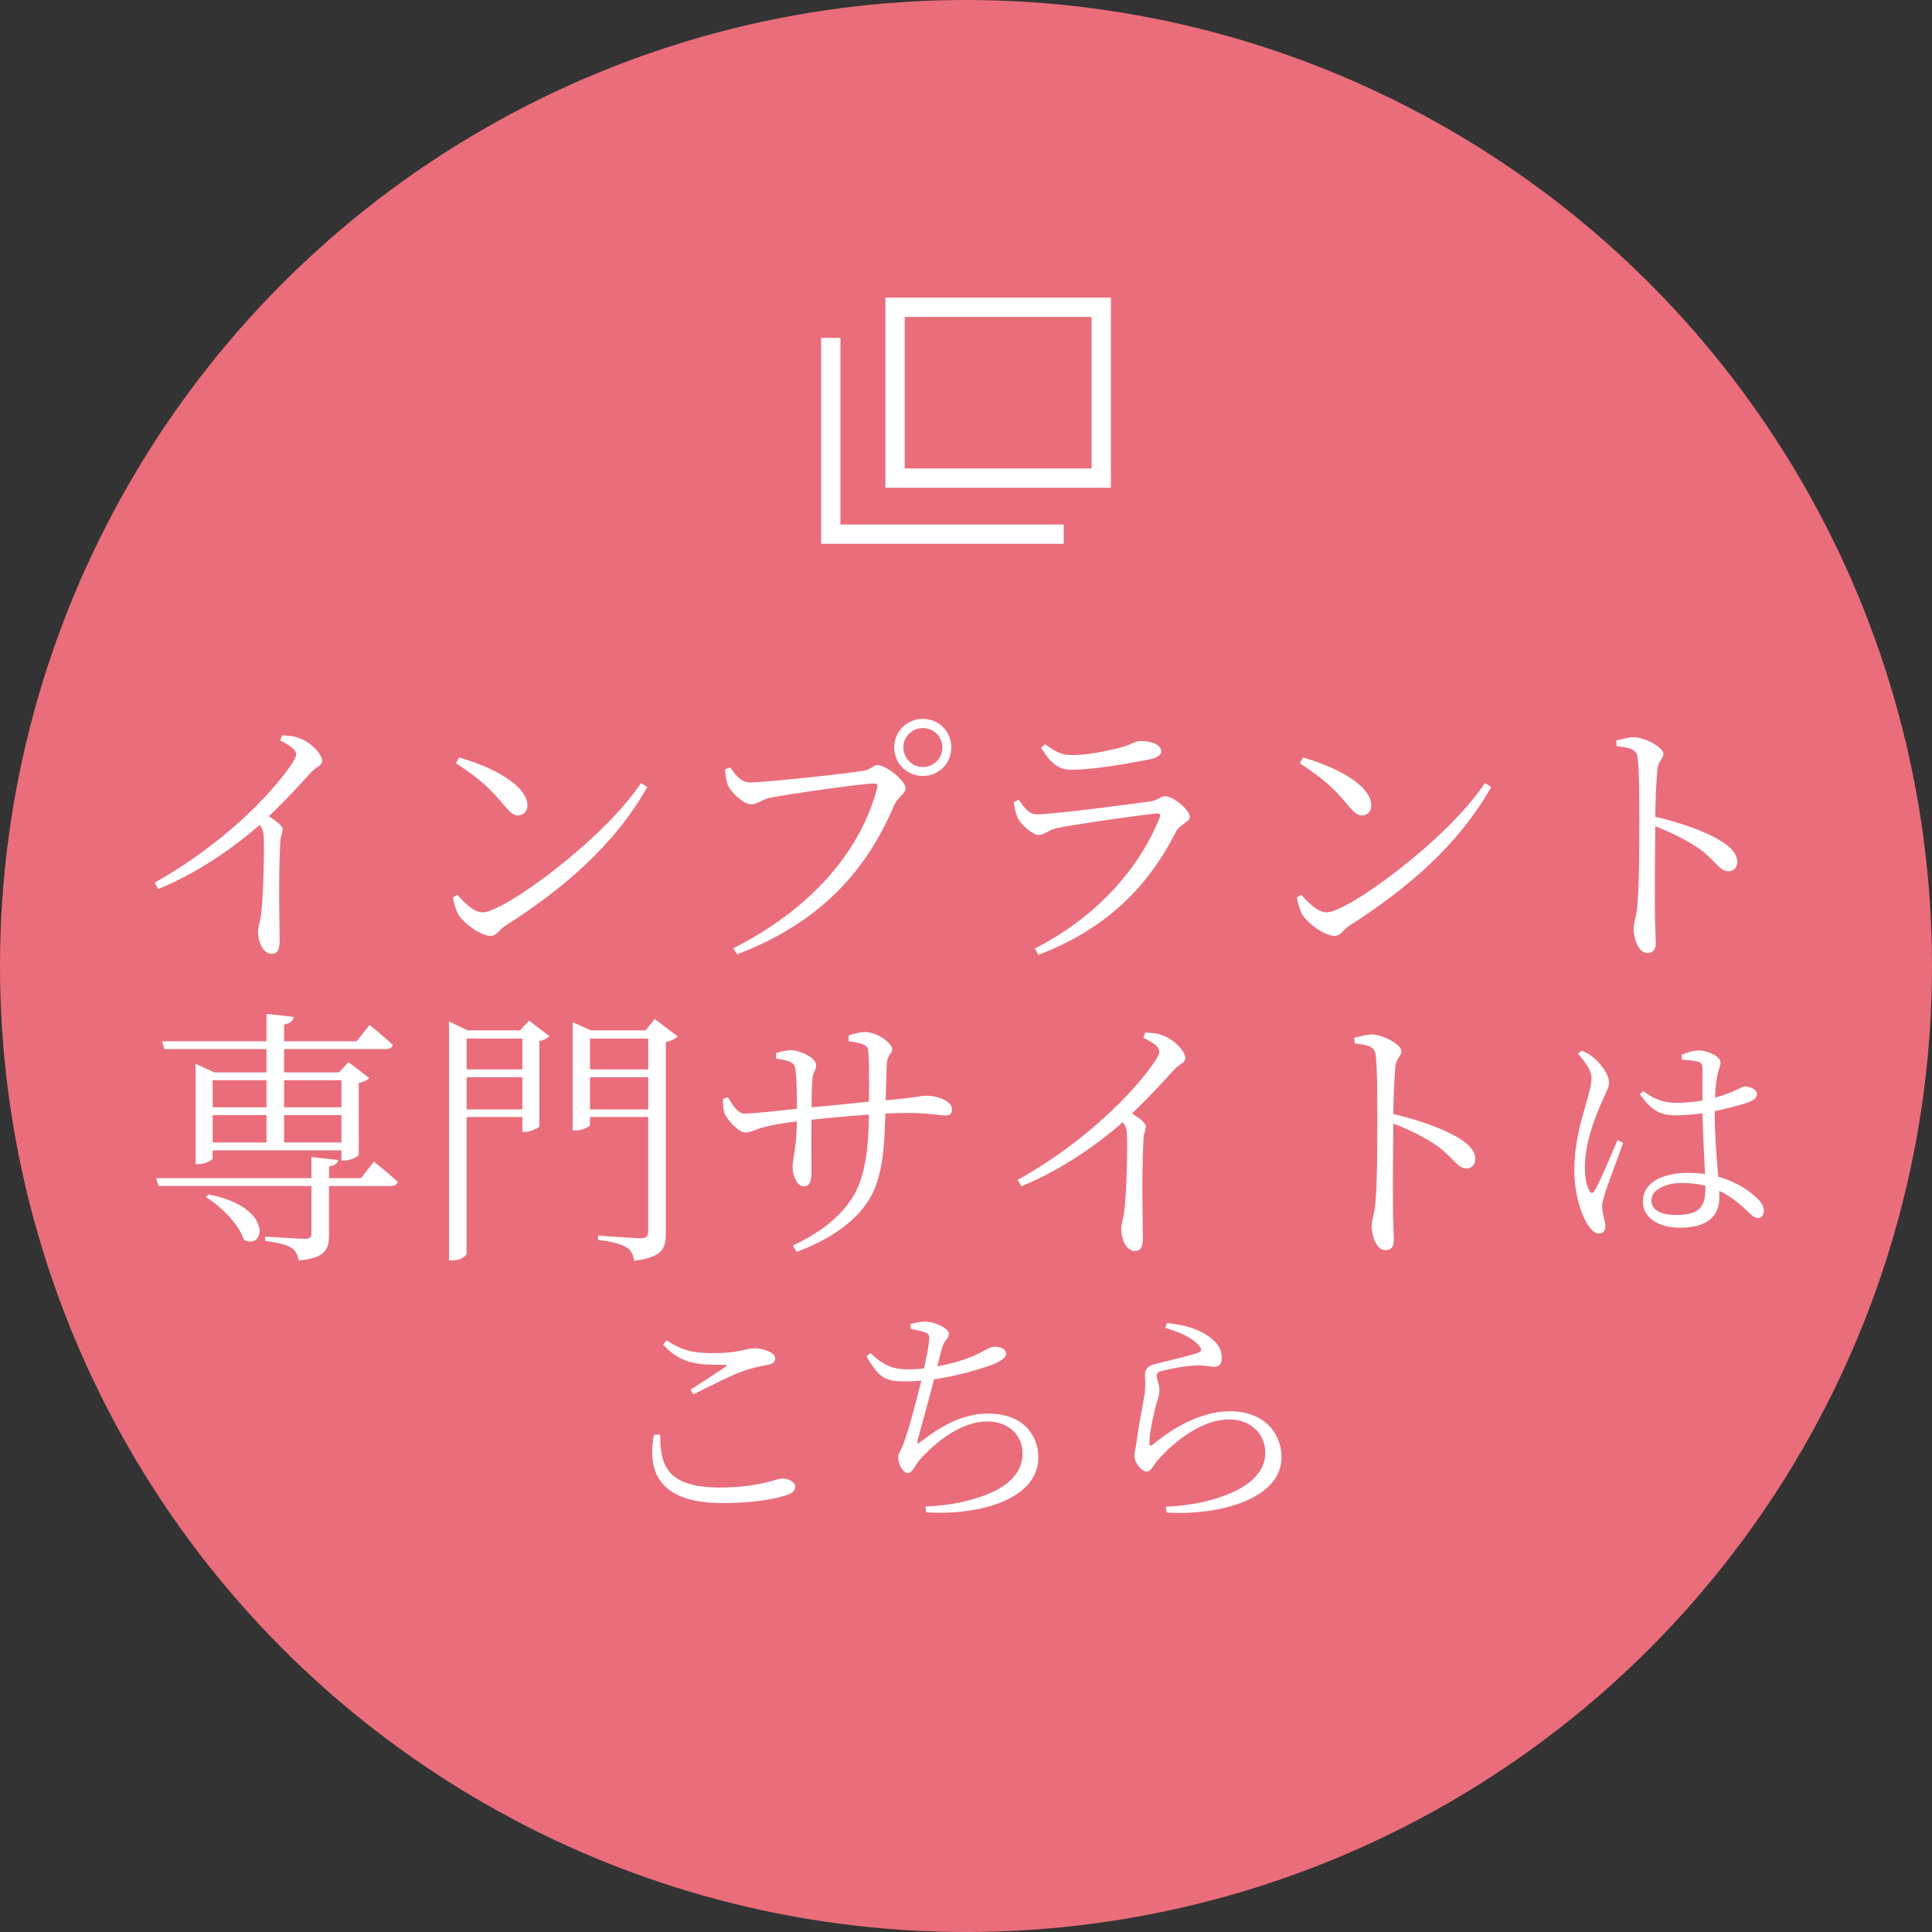 <?xml version="1.0" encoding="UTF-8"?><svg id="_レイヤー_2" xmlns="http://www.w3.org/2000/svg" viewBox="0 0 100 100"><rect x="0" y="0" width="100" height="100" fill="#333333" stroke="none"/><defs><style>.cls-1{fill:#ea6d7b;}.cls-2{fill:#fff;}.cls-3{fill:none;stroke:#fff;stroke-miterlimit:10;}</style></defs><g id="contents"><g><circle class="cls-1" cx="50" cy="50" r="50"/><g><path class="cls-2" d="M14.6,38.062c.322,.014,.617,.028,.91,.154,.547,.182,1.163,.798,1.163,1.162,0,.267-.252,.238-.63,.659-.519,.574-1.205,1.33-2.129,2.213,.392,.252,.714,.49,.714,.687,0,.182-.126,.378-.126,.729-.098,2.03-.028,4.174-.028,5.015,0,.518-.126,.686-.42,.686-.462,0-.7-.672-.7-1.134,0-.253,.111-.532,.168-.995,.111-.952,.168-3.292,.126-3.922-.015-.252-.056-.42-.21-.616-.883,.771-2.802,2.312-5.253,3.319l-.183-.336c3.545-1.975,5.968-4.538,6.948-5.925,.267-.364,.378-.603,.378-.715,0-.224-.238-.42-.826-.714l.098-.267Z"/><path class="cls-2" d="M33.18,40.527l.322,.21c-1.681,2.983-4.286,5.225-7.354,7.186-.28,.168-.434,.519-.742,.519-.547,0-1.387-.658-1.667-1.079-.14-.238-.267-.687-.294-.91l.224-.14c.421,.462,.868,.91,1.317,.91,1.078,0,6.205-3.712,8.193-6.695Zm-9.412-1.317c1.596,.448,3.529,1.401,3.529,2.479,0,.309-.195,.519-.49,.519-.225,0-.406-.154-.771-.589-.673-.812-1.204-1.303-2.437-2.115l.168-.294Z"/><path class="cls-2" d="M38.832,40.499c.783,0,5.238-.477,5.91-.616,.365-.07,.449-.28,.688-.28,.42,0,1.441,.798,1.441,1.19,0,.309-.406,.448-.602,.91-1.471,3.502-3.979,6.122-8.11,7.69l-.21-.308c4.02-2.031,6.598-5.016,7.451-8.293,.057-.21-.027-.238-.168-.238-.615,0-4.594,.574-5.393,.742-.378,.084-.672,.337-.952,.337-.421,0-1.079-.658-1.219-1.009-.07-.196-.112-.42-.14-.799l.266-.111c.238,.35,.532,.784,1.037,.784Zm7.451-1.821c0-.812,.658-1.471,1.484-1.471,.827,0,1.472,.658,1.472,1.471,0,.841-.645,1.485-1.472,1.485-.826,0-1.484-.645-1.484-1.485Zm.477,0c0,.574,.448,1.022,1.008,1.022,.561,0,1.01-.448,1.01-1.022,0-.546-.449-.994-1.01-.994-.56,0-1.008,.448-1.008,.994Z"/><path class="cls-2" d="M52.467,41.521l.266-.126c.295,.435,.533,.756,.939,.756,.826,0,4.902-.532,5.883-.672,.393-.056,.519-.267,.756-.267,.421,0,1.275,.715,1.275,1.064,0,.267-.547,.421-.715,.771-1.4,2.746-3.487,4.987-7.115,6.374l-.196-.322c3.11-1.597,5.351-4.021,6.458-6.766,.056-.168,.014-.252-.168-.225-1.135,.112-4.203,.561-5.155,.757-.435,.098-.63,.351-.938,.351-.336,0-.953-.575-1.093-.911-.099-.238-.154-.504-.196-.784Zm7.018-2.213c-1.036,.195-2.787,.532-4.033,.532-.715,0-1.107-.393-1.569-1.135l.21-.183c.532,.393,.896,.561,1.345,.561,.868,0,1.569-.168,2.283-.322,.827-.182,1.009-.406,1.303-.406,.603,0,1.079,.196,1.079,.532,0,.196-.168,.322-.617,.421Z"/><path class="cls-2" d="M76.86,40.527l.322,.21c-1.681,2.983-4.286,5.225-7.354,7.186-.279,.168-.434,.519-.742,.519-.546,0-1.387-.658-1.666-1.079-.141-.238-.267-.687-.295-.91l.225-.14c.42,.462,.868,.91,1.316,.91,1.078,0,6.205-3.712,8.194-6.695Zm-9.413-1.317c1.597,.448,3.529,1.401,3.529,2.479,0,.309-.195,.519-.49,.519-.224,0-.406-.154-.77-.589-.673-.812-1.205-1.303-2.438-2.115l.168-.294Z"/><path class="cls-2" d="M83.66,38.328c.363-.084,.63-.169,.896-.169,.588,0,1.541,.532,1.541,.854,0,.28-.253,.337-.309,.799-.07,.672-.098,1.695-.112,2.465,1.358,.309,2.689,.799,3.46,1.289,.42,.267,.784,.616,.784,1.051,0,.238-.153,.477-.448,.477-.462,0-.616-.477-1.457-1.121-.63-.435-1.387-.841-2.339-1.204-.015,.966-.028,3.264-.015,4.748,.015,.616,.043,1.036,.043,1.274,0,.364-.141,.532-.448,.532-.462,0-.7-.771-.7-1.246,0-.309,.125-.561,.182-1.093,.112-1.036,.112-3.334,.112-4.398,0-1.12,0-2.647-.085-3.348-.041-.448-.35-.532-1.092-.616l-.014-.294Z"/><path class="cls-2" d="M19.354,60.128s.771,.603,1.232,1.051c-.041,.14-.168,.21-.363,.21h-3.193v2.493c0,.771-.154,1.232-1.569,1.358-.056-.279-.154-.518-.364-.644-.238-.154-.658-.28-1.373-.364v-.225s1.709,.112,2.045,.112c.281,0,.351-.07,.351-.294v-2.438h-7.914l-.126-.406h8.04v-1.093l1.387,.154c-.042,.182-.168,.28-.476,.336v.603h1.652l.672-.854Zm-10.967-6.233h5.406v-1.415l1.414,.154c-.041,.196-.168,.336-.504,.393v.868h3.754l.673-.841s.742,.589,1.204,1.037c-.041,.154-.182,.21-.378,.21h-5.253v1.205h2.844l.49-.533,1.078,.827c-.084,.098-.293,.21-.546,.252v3.712c-.014,.098-.448,.309-.757,.309h-.14v-.532h-6.667v.42c0,.098-.393,.294-.742,.294h-.141v-5.196l.967,.448h2.703v-1.205h-5.281l-.125-.406Zm2.395,7.929c3.432,.644,2.928,2.941,1.835,2.339-.237-.784-1.177-1.723-1.961-2.199l.126-.14Zm.225-5.911v1.4h2.787v-1.4h-2.787Zm0,3.222h2.787v-1.415h-2.787v1.415Zm3.697-3.222v1.4h2.97v-1.4h-2.97Zm2.97,3.222v-1.415h-2.97v1.415h2.97Z"/><path class="cls-2" d="M27.387,52.83l1.051,.799c-.084,.098-.281,.21-.519,.252v4.412c-.015,.084-.462,.294-.757,.294h-.126v-.771h-2.886v7.061c0,.126-.322,.363-.742,.363h-.168v-12.368l.967,.462h2.703l.477-.504Zm-3.236,.925v1.597h2.886v-1.597h-2.886Zm2.886,3.67v-1.667h-2.886v1.667h2.886Zm8.04-3.782c-.098,.112-.336,.238-.615,.294v9.917c0,.743-.169,1.233-1.64,1.401-.042-.309-.153-.547-.392-.687-.267-.168-.688-.294-1.471-.393v-.224s1.834,.14,2.185,.14c.308,0,.406-.098,.406-.35v-5.926h-3.012v.406c0,.084-.378,.294-.757,.294h-.14v-5.603l.952,.42h2.816l.477-.588,1.189,.896Zm-4.538,.112v1.597h3.012v-1.597h-3.012Zm3.012,3.67v-1.667h-3.012v1.667h3.012Z"/><path class="cls-2" d="M43.922,53.601c.294-.099,.588-.183,.84-.183,.645,0,1.415,.574,1.415,.883,0,.294-.252,.225-.28,.799-.014,.518-.042,1.246-.056,1.849,1.653-.14,1.793-.238,2.101-.238,.561,0,1.331,.267,1.331,.7,0,.238-.099,.322-.351,.322-.336,0-.854-.126-1.904-.126-.351,0-.757,.014-1.191,.028-.056,1.736-.111,3.487-1.021,4.721-.617,.882-1.863,1.82-3.572,2.437l-.196-.321c1.093-.519,2.312-1.275,3.081-2.479,.688-1.079,.841-2.676,.855-4.301-1.009,.07-2.088,.168-2.971,.267-.014,1.12,0,2.269,0,2.675,0,.561-.111,.771-.406,.771-.363,0-.574-.602-.574-.994,0-.477,.197-.883,.225-2.367-.715,.084-1.274,.182-1.695,.294-.363,.084-.672,.28-.98,.28-.35,0-.924-.658-1.064-.967-.07-.168-.098-.532-.084-.771l.252-.084c.252,.406,.505,.841,.855,.841,.531,0,1.877-.154,2.717-.252,0-.715-.014-1.808-.098-2.144-.07-.28-.393-.364-.98-.448v-.28c.238-.084,.546-.154,.784-.154,.448,0,1.288,.393,1.288,.771,0,.295-.168,.309-.195,.757-.028,.252-.043,.812-.043,1.429,.896-.084,2.046-.196,2.971-.294,.014-1.261,.014-2.13-.043-2.676-.041-.294-.406-.364-1.008-.448v-.294Z"/><path class="cls-2" d="M59.28,53.446c.322,.014,.616,.028,.91,.154,.546,.182,1.163,.798,1.163,1.162,0,.267-.252,.238-.631,.659-.518,.574-1.205,1.33-2.129,2.213,.393,.252,.715,.49,.715,.687,0,.182-.127,.378-.127,.729-.098,2.03-.027,4.174-.027,5.015,0,.518-.127,.686-.42,.686-.463,0-.701-.672-.701-1.134,0-.253,.112-.532,.168-.995,.112-.952,.168-3.292,.127-3.922-.015-.252-.057-.42-.211-.616-.883,.771-2.801,2.312-5.252,3.319l-.183-.336c3.544-1.975,5.968-4.538,6.948-5.925,.266-.364,.377-.603,.377-.715,0-.224-.237-.42-.826-.714l.099-.267Z"/><path class="cls-2" d="M70.1,53.713c.365-.084,.631-.169,.896-.169,.589,0,1.541,.532,1.541,.854,0,.28-.252,.337-.308,.799-.07,.672-.099,1.695-.112,2.465,1.359,.309,2.689,.799,3.46,1.289,.421,.267,.784,.616,.784,1.051,0,.238-.154,.477-.448,.477-.462,0-.616-.477-1.456-1.121-.631-.435-1.387-.841-2.34-1.204-.014,.966-.027,3.264-.014,4.748,.014,.616,.042,1.036,.042,1.274,0,.364-.14,.532-.448,.532-.463,0-.701-.771-.701-1.246,0-.309,.127-.561,.183-1.093,.112-1.036,.112-3.334,.112-4.398,0-1.12,0-2.647-.084-3.348-.043-.448-.351-.532-1.093-.616l-.015-.294Z"/><path class="cls-2" d="M81.868,54.383c.276,.12,.396,.168,.612,.36,.252,.191,.803,.804,.803,1.308,0,.264-.168,.479-.467,1.199-.289,.684-.78,1.919-.78,3.166,0,.636,.097,.972,.228,1.211,.072,.145,.18,.168,.276,0,.252-.396,.911-2.003,1.187-2.614l.289,.144c-.229,.624-.744,2.027-.9,2.459-.107,.384-.191,.636-.191,.828,0,.371,.168,.743,.168,1.031,0,.228-.12,.371-.336,.371s-.396-.191-.576-.455c-.323-.48-.695-1.596-.695-2.807,0-1.428,.372-2.627,.576-3.347,.156-.575,.299-.995,.312-1.391,.012-.432-.276-.815-.696-1.308l.192-.156Zm5.169,.217c.252-.108,.611-.229,.876-.229,.503,0,1.14,.324,1.14,.612,0,.239-.108,.312-.192,.839-.048,.264-.071,.6-.096,.996,.335-.097,.6-.192,.779-.265,.504-.203,.659-.323,.768-.323,.252,.012,.624,.144,.624,.384,0,.228-.156,.336-.552,.479-.336,.108-.936,.276-1.632,.42,0,1.235,.108,2.471,.181,3.395,.972,.264,1.606,.731,1.979,1.079,.24,.216,.384,.443,.384,.672,0,.239-.107,.384-.312,.384-.181,0-.323-.145-.552-.36-.432-.42-.888-.791-1.451-1.043,.012,.132,.012,.239,.012,.348,0,.911-.563,1.559-2.039,1.559-1.066,0-1.918-.491-1.918-1.354,0-1.02,1.055-1.487,2.35-1.487,.312,0,.6,.023,.864,.06-.036-.852-.108-2.099-.132-3.143-.456,.061-.912,.108-1.355,.108-.744,0-1.235-.168-1.883-1.092l.18-.168c.479,.372,.996,.612,1.68,.612,.491,0,.959-.048,1.379-.12-.012-.588,0-1.295,0-1.607,0-.275-.049-.348-.217-.396-.228-.06-.516-.096-.839-.108l-.024-.251Zm1.236,6.775c-.373-.096-.78-.144-1.236-.144-.743,0-1.559,.312-1.559,.888,0,.54,.539,.768,1.26,.768,1.307,0,1.535-.479,1.535-1.451v-.061Z"/><path class="cls-2" d="M34.176,74.26c-.012,1.523,.3,2.734,3.07,2.734,2.074,0,2.926-.468,3.25-.468,.3,0,.66,.168,.66,.42,0,.216-.133,.336-.492,.456-.552,.18-1.619,.396-3.286,.396-3.046,0-3.946-1.427-3.526-3.538h.324Zm1.559-2.326c.6-.384,1.355-.876,1.787-1.164,.133-.084,.12-.119-.047-.132-1.404,.024-2.268-.071-3.154-1.043l.18-.216c.852,.552,1.451,.659,2.387,.659,1.427,0,1.703-.252,2.17-.252,.444,0,1.068,.229,1.068,.504,0,.216-.121,.312-.42,.36-.336,.071-.695,.119-1.296,.336-.6,.216-1.69,.768-2.519,1.187l-.156-.239Z"/><path class="cls-2" d="M47.123,68.527c.264-.061,.516-.12,.756-.12,.54,0,1.235,.36,1.235,.636,0,.24-.239,.312-.336,.684-.083,.264-.155,.576-.264,.995,.804-.144,1.583-.384,2.087-.636,.443-.228,.684-.384,.875-.384,.252,0,.6,.084,.6,.372,0,.204-.323,.408-.755,.576-.491,.18-1.655,.552-2.975,.743-.239,.936-.647,2.398-.827,3.07-.072,.276-.072,.336,.191,.12,1.115-.852,2.184-1.415,3.442-1.415,1.763,0,2.591,1.067,2.591,2.278,0,2.159-3.07,3.011-5.805,2.831l-.037-.3c.924-.036,1.716-.168,2.352-.349,2.123-.575,2.674-1.535,2.674-2.387,0-1.055-.827-1.667-1.822-1.667-1.332,0-2.662,1.031-3.526,2.016-.18,.203-.36,.659-.587,.659-.24,0-.504-.443-.504-.815,0-.192,.084-.24,.264-.672,.252-.647,.707-2.351,.936-3.298-.264,.023-.527,.036-.792,.036-1.007,0-1.367-.097-2.051-1.308l.216-.156c.695,.672,1.176,.84,1.955,.84,.252,0,.527-.012,.815-.048,.132-.611,.252-1.247,.264-1.512,.024-.239-.048-.3-.239-.359-.192-.072-.42-.12-.721-.168l-.012-.264Z"/><path class="cls-2" d="M60.323,68.743l.071-.264c1.115,.107,1.74,.396,2.159,.684,.516,.359,.684,.707,.684,1.127,0,.3-.132,.456-.384,.456-.312,0-.396-.084-.924-.072-.684,.024-1.511,.216-1.811,.288-.191,.048-.252,.132-.252,.252,0,.132,.145,.456,.145,.695,.012,.3-.121,.612-.229,1.031-.119,.552-.287,1.176-.287,1.764,0,.132,.071,.155,.168,.071,1.33-1.115,2.758-1.727,4.006-1.727,1.799,0,2.662,1.175,2.662,2.375,0,2.158-3.203,3.034-5.949,2.866l-.035-.3c.852-.036,1.727-.18,2.278-.336,2.219-.6,2.866-1.571,2.866-2.446,0-1.067-.84-1.739-1.871-1.739-1.344,0-2.771,1.055-3.706,2.123-.18,.203-.323,.575-.552,.575-.144,0-.264-.084-.407-.252-.144-.156-.24-.396-.24-.552,0-.191,.084-.468,.12-.768,.084-.72,.3-1.763,.396-2.351,.084-.504,.036-.815,.036-1.079,0-.252,.107-.456,.492-.552,.623-.168,1.787-.42,2.267-.6,.18-.061,.204-.18,.012-.384-.312-.384-.972-.672-1.715-.888Z"/></g><g><rect class="cls-3" x="46.327" y="15.906" width="10.673" height="8.84"/><polyline class="cls-3" points="55.059 27.648 43 27.648 43 17.489"/></g></g></g></svg>